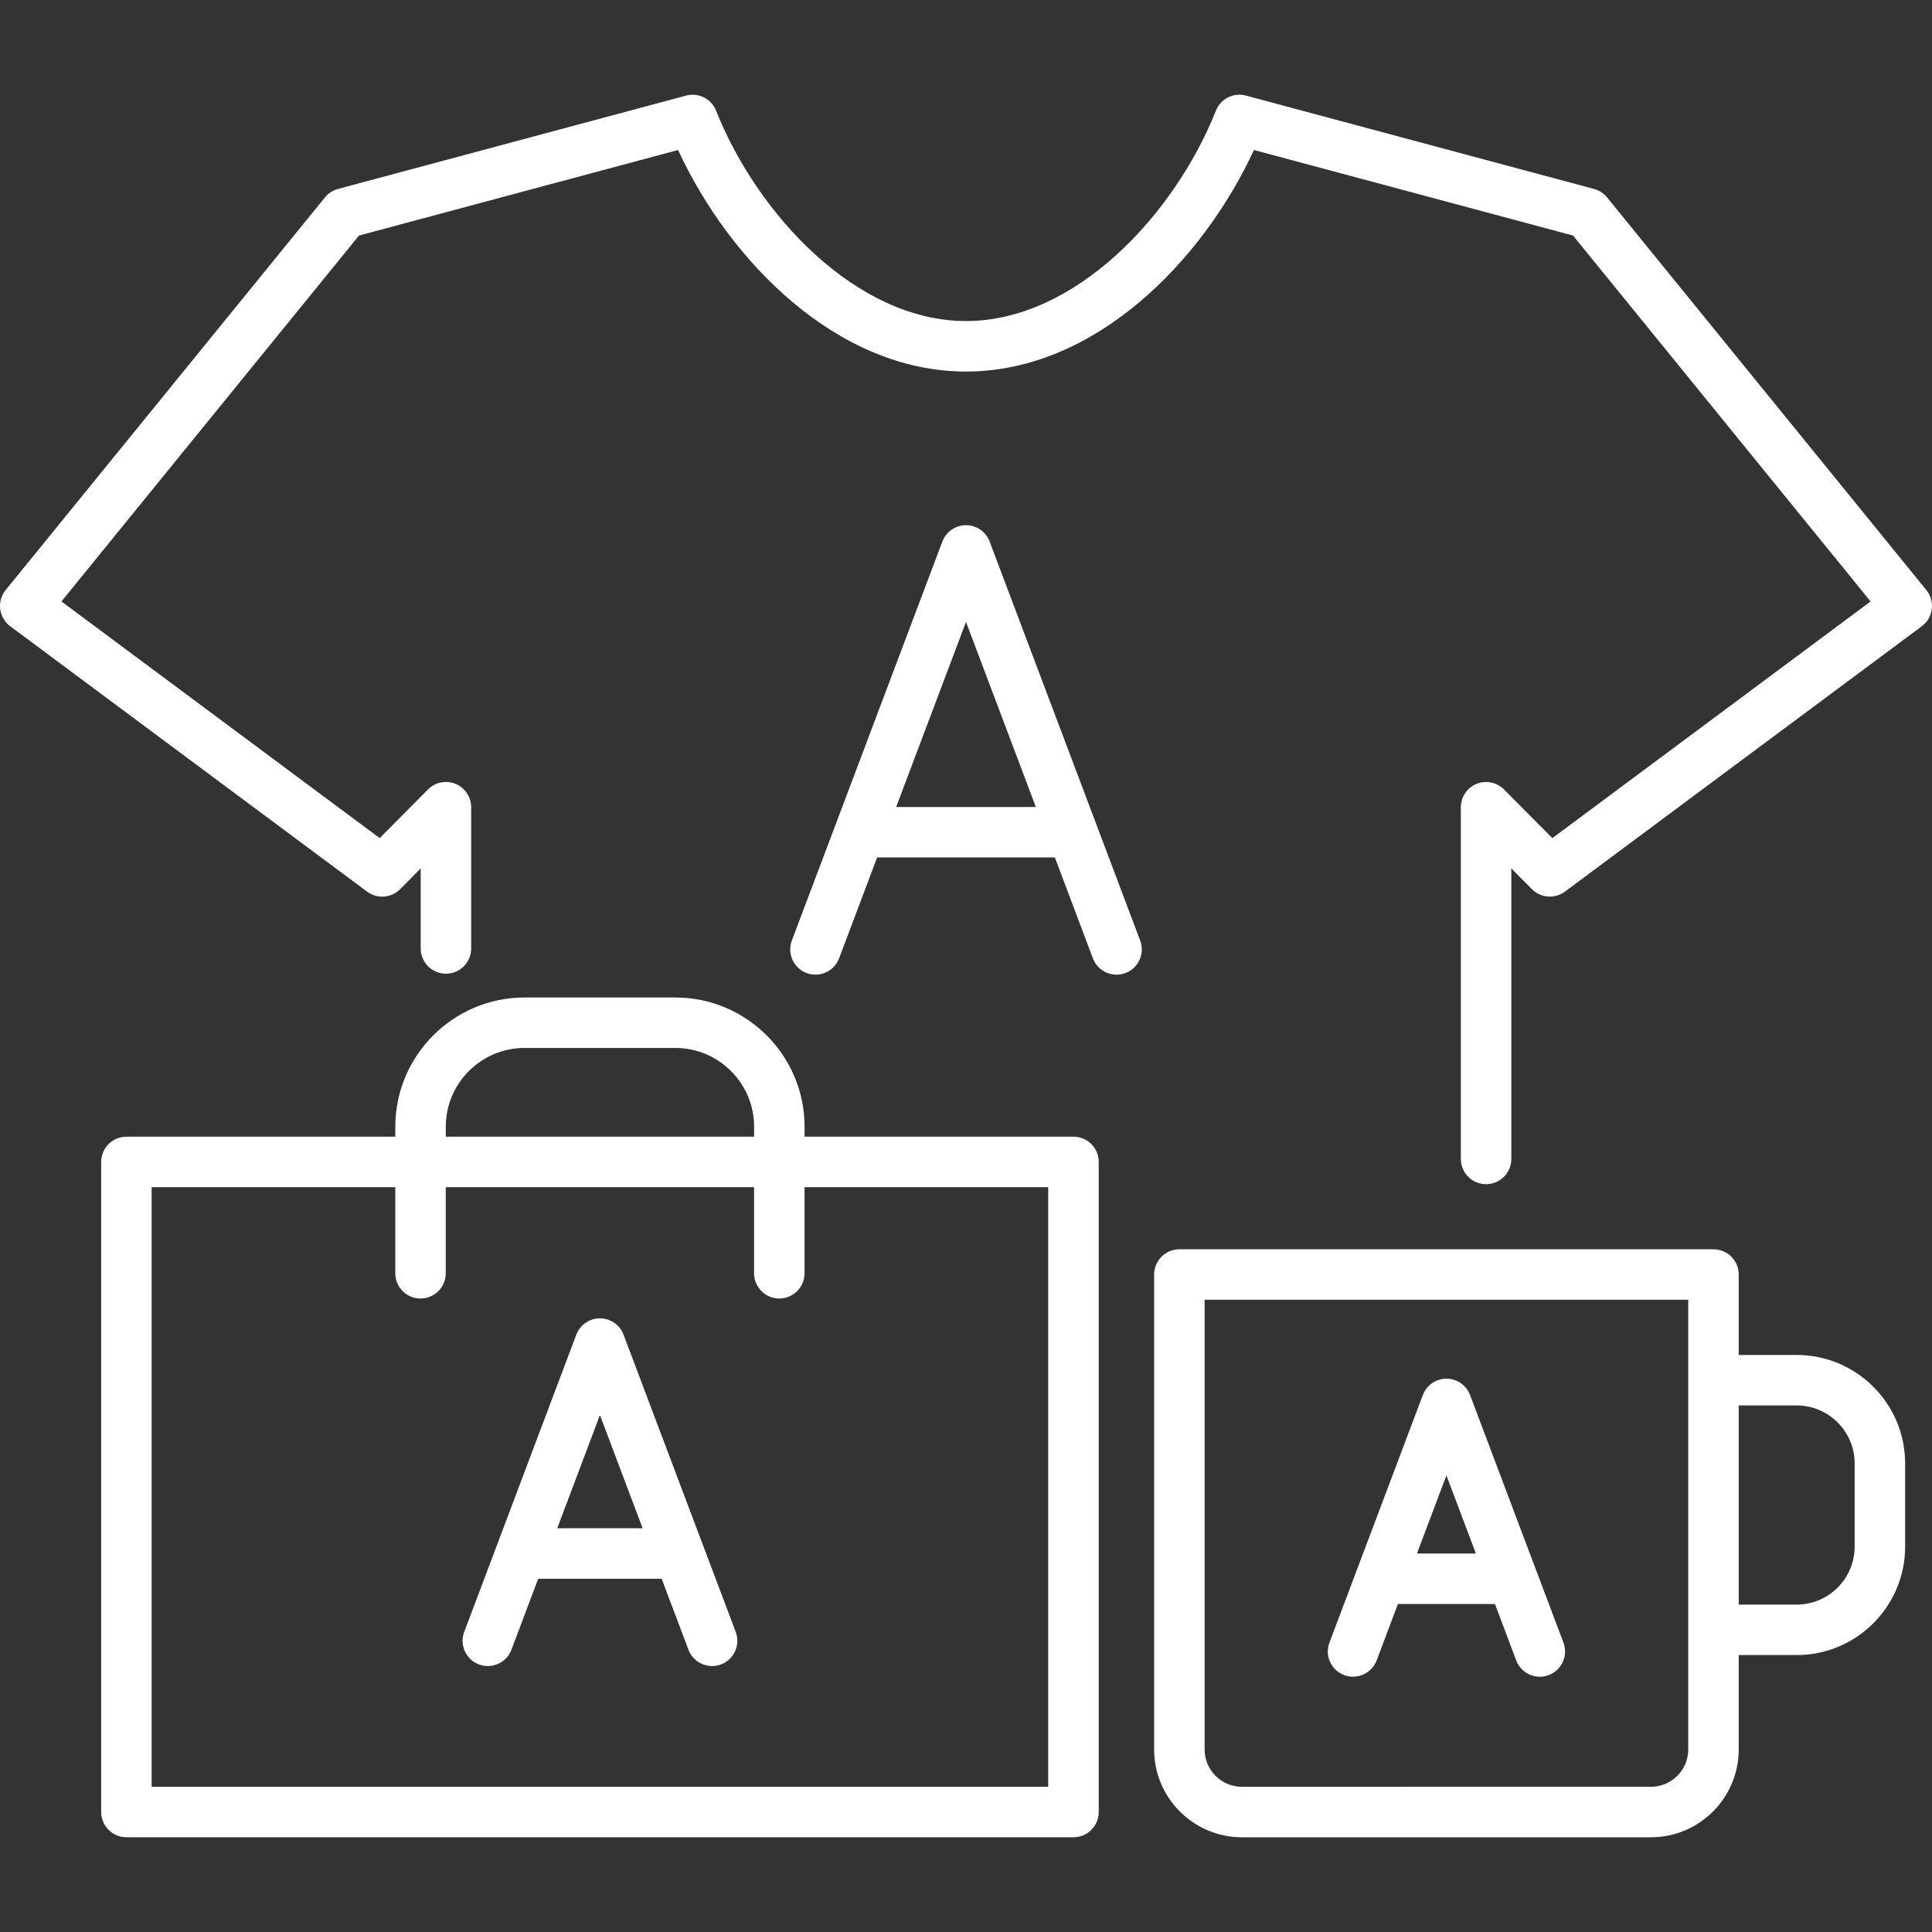 <?xml version="1.0" encoding="utf-8"?>
<!-- Generator: Adobe Illustrator 16.0.0, SVG Export Plug-In . SVG Version: 6.00 Build 0)  -->
<!DOCTYPE svg PUBLIC "-//W3C//DTD SVG 1.1//EN" "http://www.w3.org/Graphics/SVG/1.1/DTD/svg11.dtd">
<svg version="1.1" id="Capa_1" xmlns="http://www.w3.org/2000/svg" xmlns:xlink="http://www.w3.org/1999/xlink" x="0px" y="0px"
	 width="75px" height="75px" viewBox="0 0 75 75" enable-background="new 0 0 75 75" xml:space="preserve">
<rect x="0" y="0" width="75" height="75" fill="#333333" stroke="none"/>
<g>
	<path fill="#FFFFFF" d="M74.781,22.906L62.385,7.662c-0.131-0.16-0.308-0.275-0.507-0.328L48.367,3.711
		c-0.479-0.131-0.98,0.121-1.164,0.583c-1.618,4.06-5.471,8.169-9.703,8.169s-8.085-4.109-9.703-8.169
		c-0.184-0.46-0.684-0.713-1.164-0.583L13.122,7.334c-0.199,0.053-0.376,0.167-0.506,0.328L0.219,22.906
		c-0.168,0.207-0.245,0.474-0.211,0.739S0.18,24.15,0.395,24.31l13.857,10.304c0.391,0.291,0.936,0.25,1.279-0.095l0.801-0.807
		v3.108c0,0.541,0.439,0.979,0.98,0.979c0.541,0,0.979-0.438,0.979-0.979v-5.484c0-0.397-0.24-0.755-0.606-0.906
		c-0.366-0.151-0.789-0.066-1.068,0.215l-1.877,1.89L2.385,23.348L13.936,9.144l12.387-3.321c1.979,4.283,6.15,8.6,11.177,8.6
		s9.199-4.317,11.178-8.6l12.387,3.321l11.551,14.205l-12.354,9.187l-1.878-1.89c-0.279-0.281-0.7-0.366-1.068-0.215
		c-0.366,0.151-0.606,0.509-0.606,0.906v13.654c0,0.54,0.439,0.979,0.98,0.979c0.54,0,0.979-0.439,0.979-0.979V33.711l0.802,0.807
		c0.342,0.345,0.887,0.386,1.279,0.095L74.605,24.31c0.215-0.159,0.354-0.399,0.387-0.665S74.949,23.113,74.781,22.906z"/>
	<path fill="#FFFFFF" d="M38.417,21.021c-0.145-0.381-0.51-0.634-0.917-0.634c-0.408,0-0.773,0.252-0.917,0.634l-5.843,15.49
		c-0.19,0.506,0.065,1.071,0.571,1.263c0.503,0.188,1.071-0.065,1.262-0.571l1.477-3.916h6.9l1.477,3.916
		c0.148,0.393,0.521,0.634,0.917,0.634c0.114,0,0.231-0.021,0.346-0.063c0.506-0.191,0.762-0.757,0.571-1.263L38.417,21.021z
		 M34.789,31.328l2.711-7.186l2.711,7.186H34.789z"/>
	<path fill="#FFFFFF" d="M69.747,52.6h-2.25v-3.124c0-0.54-0.439-0.979-0.98-0.979H45.783c-0.541,0-0.98,0.439-0.98,0.979v18.439
		c0,1.879,1.53,3.408,3.41,3.408h15.874c1.88,0,3.41-1.529,3.41-3.408v-3.666h2.25c2.321,0,4.21-1.888,4.21-4.209v-3.231
		C73.957,54.488,72.068,52.6,69.747,52.6z M65.537,67.915c0,0.799-0.65,1.448-1.45,1.448H48.213c-0.8,0-1.45-0.649-1.45-1.448
		V50.456h18.774V67.915z M71.997,60.04c0,1.24-1.009,2.25-2.25,2.25h-2.25v-7.731h2.25c1.241,0,2.25,1.01,2.25,2.25V60.04z"/>
	<path fill="#FFFFFF" d="M52.179,65.027c0.506,0.188,1.071-0.064,1.263-0.571l0.825-2.188h3.767l0.825,2.188
		c0.148,0.393,0.521,0.634,0.917,0.634c0.114,0,0.231-0.02,0.345-0.063c0.507-0.191,0.763-0.757,0.571-1.262l-3.624-9.61
		c-0.145-0.382-0.51-0.635-0.917-0.635s-0.772,0.253-0.917,0.635l-3.625,9.61C51.417,64.271,51.673,64.836,52.179,65.027z
		 M56.15,57.275l1.144,3.033h-2.288L56.15,57.275z"/>
	<path fill="#FFFFFF" d="M41.673,44.126H31.234v-0.385c0-2.767-2.252-5.019-5.019-5.019h-5.85c-2.767,0-5.019,2.252-5.019,5.019
		v0.385H4.907c-0.541,0-0.979,0.438-0.979,0.979v25.238c0,0.541,0.438,0.979,0.979,0.979h36.766c0.541,0,0.979-0.438,0.979-0.979
		V45.105C42.652,44.564,42.214,44.126,41.673,44.126z M17.305,43.741c0-1.688,1.372-3.06,3.06-3.06h5.85
		c1.687,0,3.06,1.372,3.06,3.06v0.385H17.305V43.741z M40.693,69.363H5.886V46.085h9.459v3.344c0,0.541,0.439,0.979,0.979,0.979
		c0.541,0,0.98-0.438,0.98-0.979v-3.344h11.969v3.344c0,0.541,0.439,0.979,0.98,0.979c0.541,0,0.979-0.438,0.979-0.979v-3.344h9.459
		V69.363z"/>
	<path fill="#FFFFFF" d="M24.206,51.812c-0.144-0.382-0.509-0.635-0.917-0.635c-0.407,0-0.772,0.253-0.917,0.635L18.021,63.35
		c-0.191,0.506,0.064,1.071,0.571,1.263c0.504,0.188,1.071-0.064,1.262-0.571l1.039-2.755h4.793l1.04,2.755
		c0.148,0.393,0.521,0.634,0.917,0.634c0.115,0,0.232-0.021,0.346-0.063c0.506-0.191,0.762-0.757,0.571-1.263L24.206,51.812z
		 M21.632,59.327l1.657-4.396l1.658,4.396H21.632z"/>
</g>
</svg>
